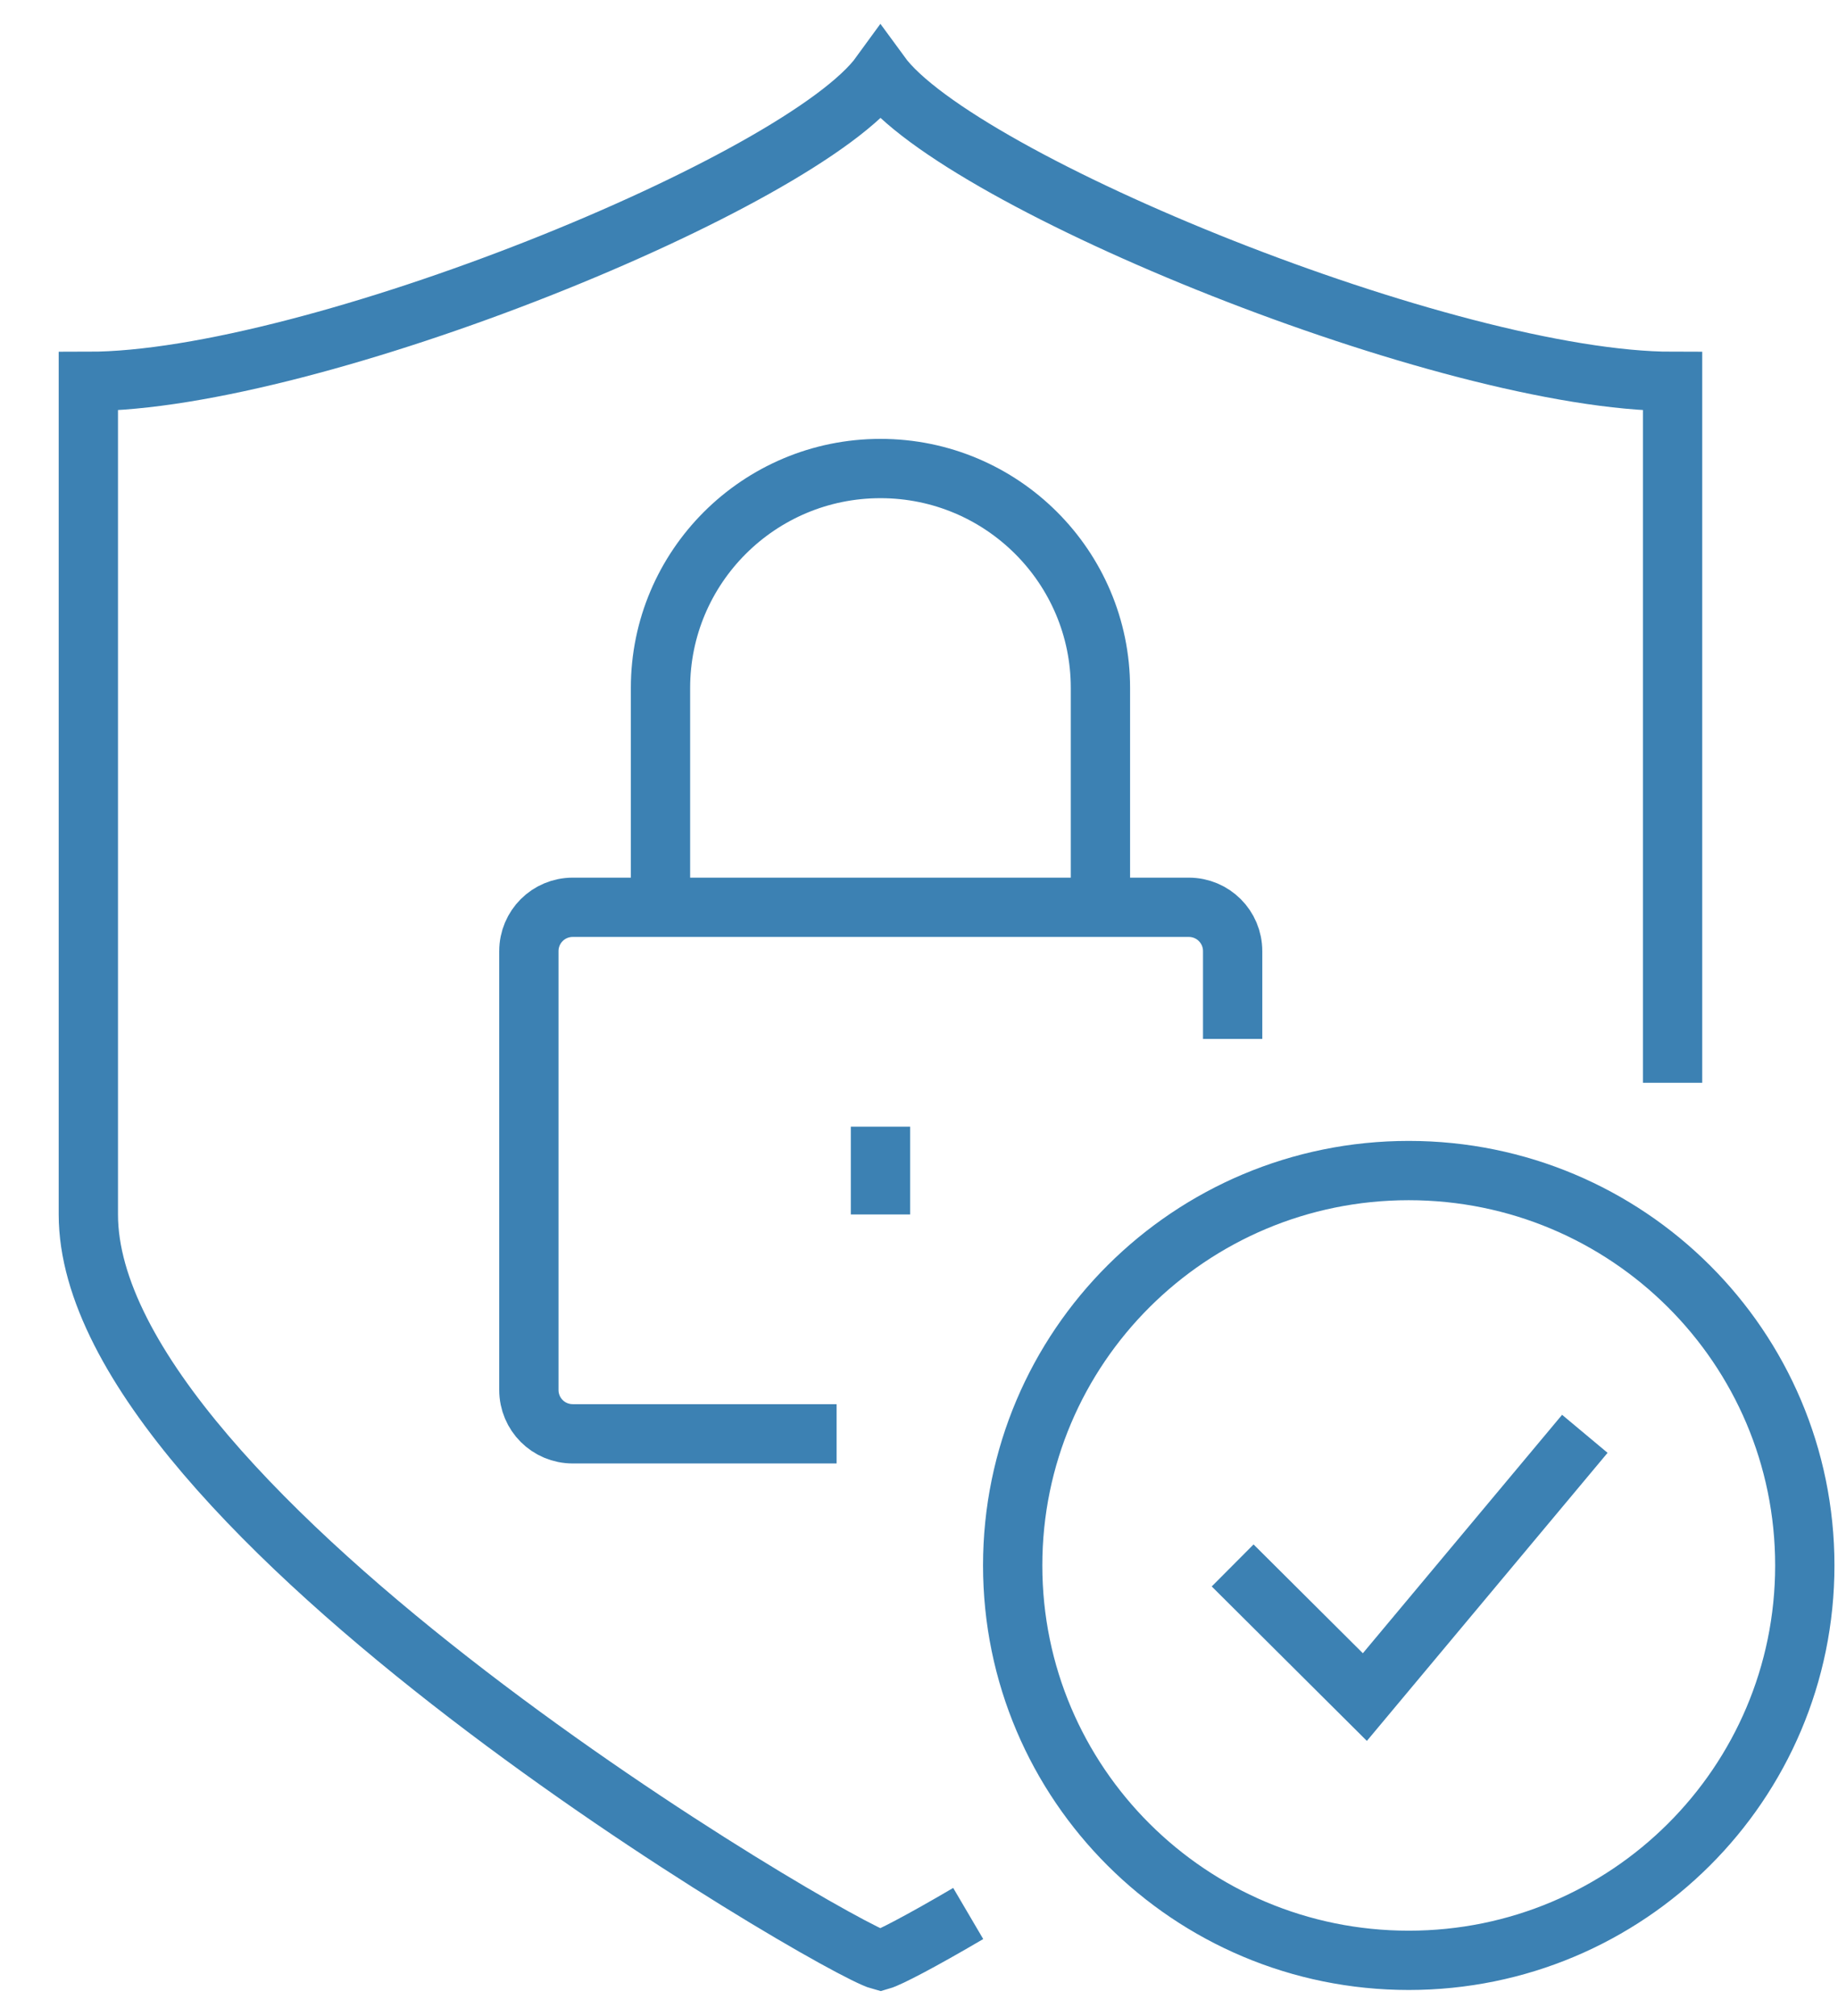 <svg width="31" height="34" viewBox="0 0 31 34" fill="none" xmlns="http://www.w3.org/2000/svg">
<path d="M20.79 26.402L23.02 28.622L26.73 24.182M14.85 19.002V20.482M18.56 15.302V11.602C18.56 9.562 16.9 7.902 14.85 7.902C12.8 7.902 11.14 9.562 11.14 11.602V15.302M14.11 24.182H9.66C9.25 24.182 8.92 23.852 8.92 23.442V16.042C8.92 15.632 9.25 15.302 9.66 15.302H20.05C20.46 15.302 20.79 15.632 20.79 16.042V17.522M16.33 32.272C15.53 32.742 14.99 33.022 14.85 33.062C14.1 32.862 1.49 25.502 1.49 20.482V6.432C5.26 6.432 13.53 3.072 14.85 1.252C16.17 3.062 24.44 6.432 28.21 6.432V18.262M30.44 26.402C30.44 30.082 27.45 33.062 23.76 33.062C20.07 33.062 17.08 30.082 17.08 26.402C17.08 22.722 20.07 19.742 23.76 19.742C27.45 19.742 30.44 22.722 30.44 26.402Z" stroke="#3C81B3" stroke-miterlimit="10"/>
</svg>
